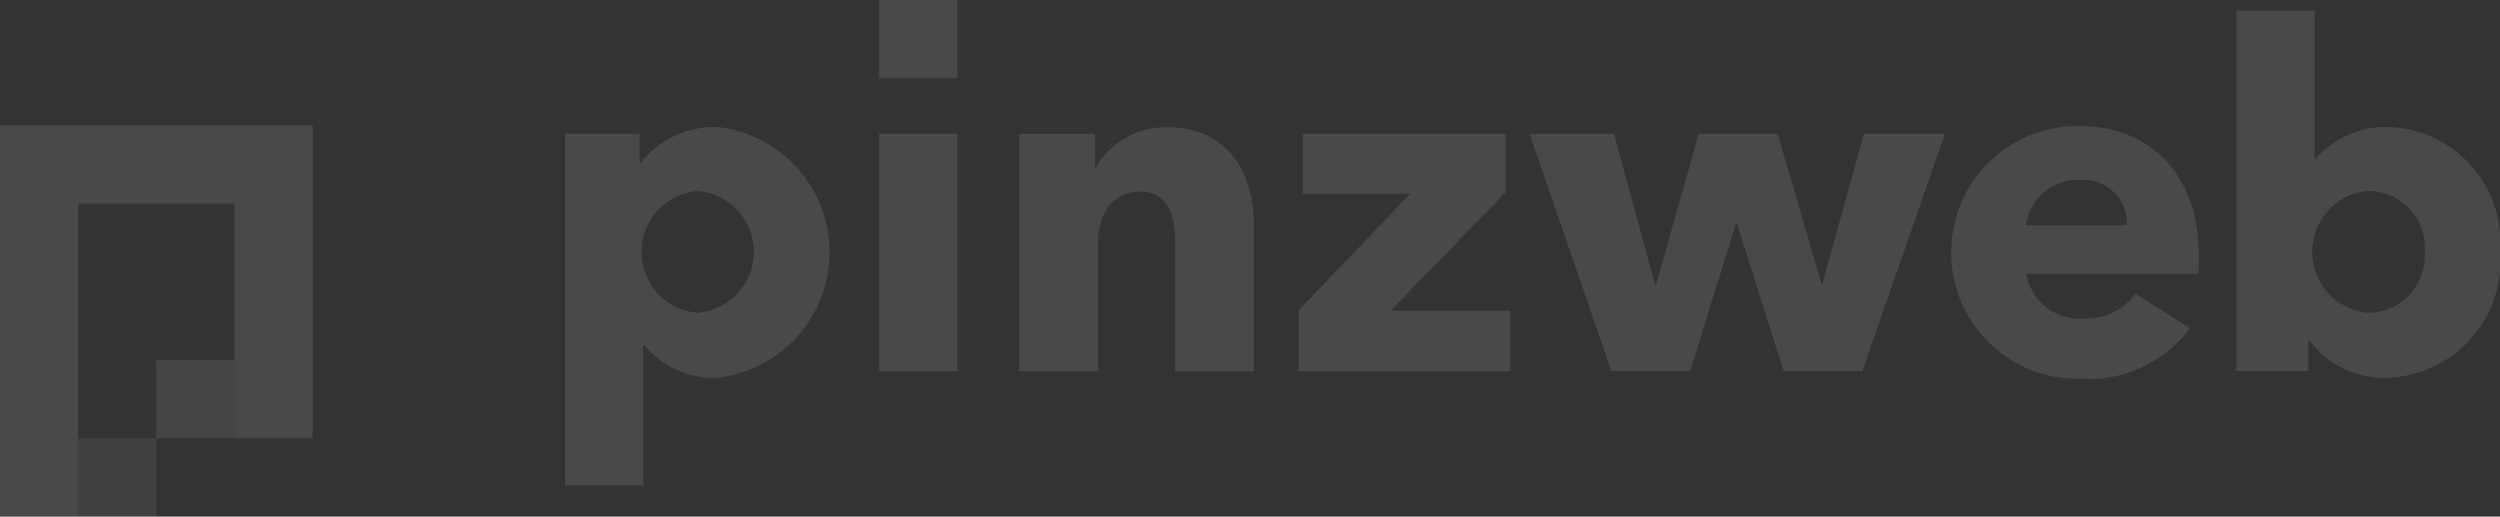 <?xml version="1.0" encoding="UTF-8"?>
<svg xmlns="http://www.w3.org/2000/svg" width="73.574" height="15.203" viewBox="0 0 73.574 15.203">
  <rect x="0" y="0" width="73.574" height="15.203" fill="#333333" stroke="none"/>
  <g id="logo-pw-dark" transform="translate(0 -0.5)" opacity="0.11">
    <rect id="Rectangle_13" data-name="Rectangle 13" width="2.302" height="2.302" transform="translate(2.302 13.401)" fill="#fff" opacity="0.6"></rect>
    <path id="Path_5" data-name="Path 5" d="M6.905,70.3H0V81.8H2.3V72.6h4.6v6.905h2.3V70.3Z" transform="translate(0 -66.106)" fill="#fff"></path>
    <rect id="Rectangle_14" data-name="Rectangle 14" width="2.302" height="2.302" transform="translate(4.598 11.099)" fill="#fff" opacity="0.8"></rect>
    <path id="Path_6" data-name="Path 6" d="M318.745,78.482a2.624,2.624,0,0,1-2.117-.968H316.6v4.138h-2.3V71.3h2.191v.852h.042a2.78,2.78,0,0,1,2.233-1.053,3.711,3.711,0,0,1-.021,7.382Zm-.545-5.5a1.8,1.8,0,0,0,0,3.588,1.8,1.8,0,0,0,0-3.588Z" transform="translate(-297.669 -66.864)" fill="#fff"></path>
    <rect id="Rectangle_15" data-name="Rectangle 15" width="2.302" height="6.99" transform="translate(25.876 4.437)" fill="#fff"></rect>
    <path id="Path_7" data-name="Path 7" d="M571.488,78.381V74.565c0-.773-.212-1.471-1.037-1.471s-1.233.7-1.233,1.5v3.789H566.9V71.4h2.233v.968h.026a2.379,2.379,0,0,1,2.09-1.164c1.878,0,2.556,1.46,2.556,2.863v4.323h-2.318Z" transform="translate(-536.902 -66.959)" fill="#fff"></path>
    <path id="Path_8" data-name="Path 8" d="M722.3,81.885V80.091l3.281-3.424h-3.159V74.9h5.964v1.725L725,80.107h3.524V81.89H722.3Z" transform="translate(-684.079 -70.463)" fill="#fff"></path>
    <path id="Path_9" data-name="Path 9" d="M860.489,81.885h-2.312l-1.376-4.35h-.026l-1.349,4.35h-2.318L850.7,74.9h2.482l1.206,4.418h.042l1.249-4.418H858l1.291,4.418h.026l1.222-4.418h2.386Z" transform="translate(-805.685 -70.463)" fill="#fff"></path>
    <path id="Path_10" data-name="Path 10" d="M1092.565,74.95H1087.5a1.6,1.6,0,0,0,1.672,1.318,1.828,1.828,0,0,0,1.545-.73l1.6,1.011a3.663,3.663,0,0,1-3.17,1.487,3.719,3.719,0,1,1-.074-7.435c2.064,0,3.508,1.418,3.508,3.8C1092.581,74.585,1092.581,74.78,1092.565,74.95Zm-2.106-1.429a1.269,1.269,0,0,0-1.376-1.333,1.528,1.528,0,0,0-1.588,1.333Z" transform="translate(-1027.87 -66.391)" fill="#fff"></path>
    <path id="Path_11" data-name="Path 11" d="M1248.229,17.205a2.725,2.725,0,0,1-2.286-1.106h-.026v.91H1243.8V6.4h2.3v4.366h.026a2.761,2.761,0,0,1,2.132-.942,3.4,3.4,0,0,1,3.3,3.662A3.434,3.434,0,0,1,1248.229,17.205Zm-.545-5.5a1.8,1.8,0,0,0,0,3.588,1.676,1.676,0,0,0,1.656-1.81A1.659,1.659,0,0,0,1247.684,11.707Z" transform="translate(-1177.984 -5.588)" fill="#fff"></path>
    <rect id="Rectangle_16" data-name="Rectangle 16" width="2.302" height="2.302" transform="translate(25.876 0.5)" fill="#fff"></rect>
  </g>
</svg>
